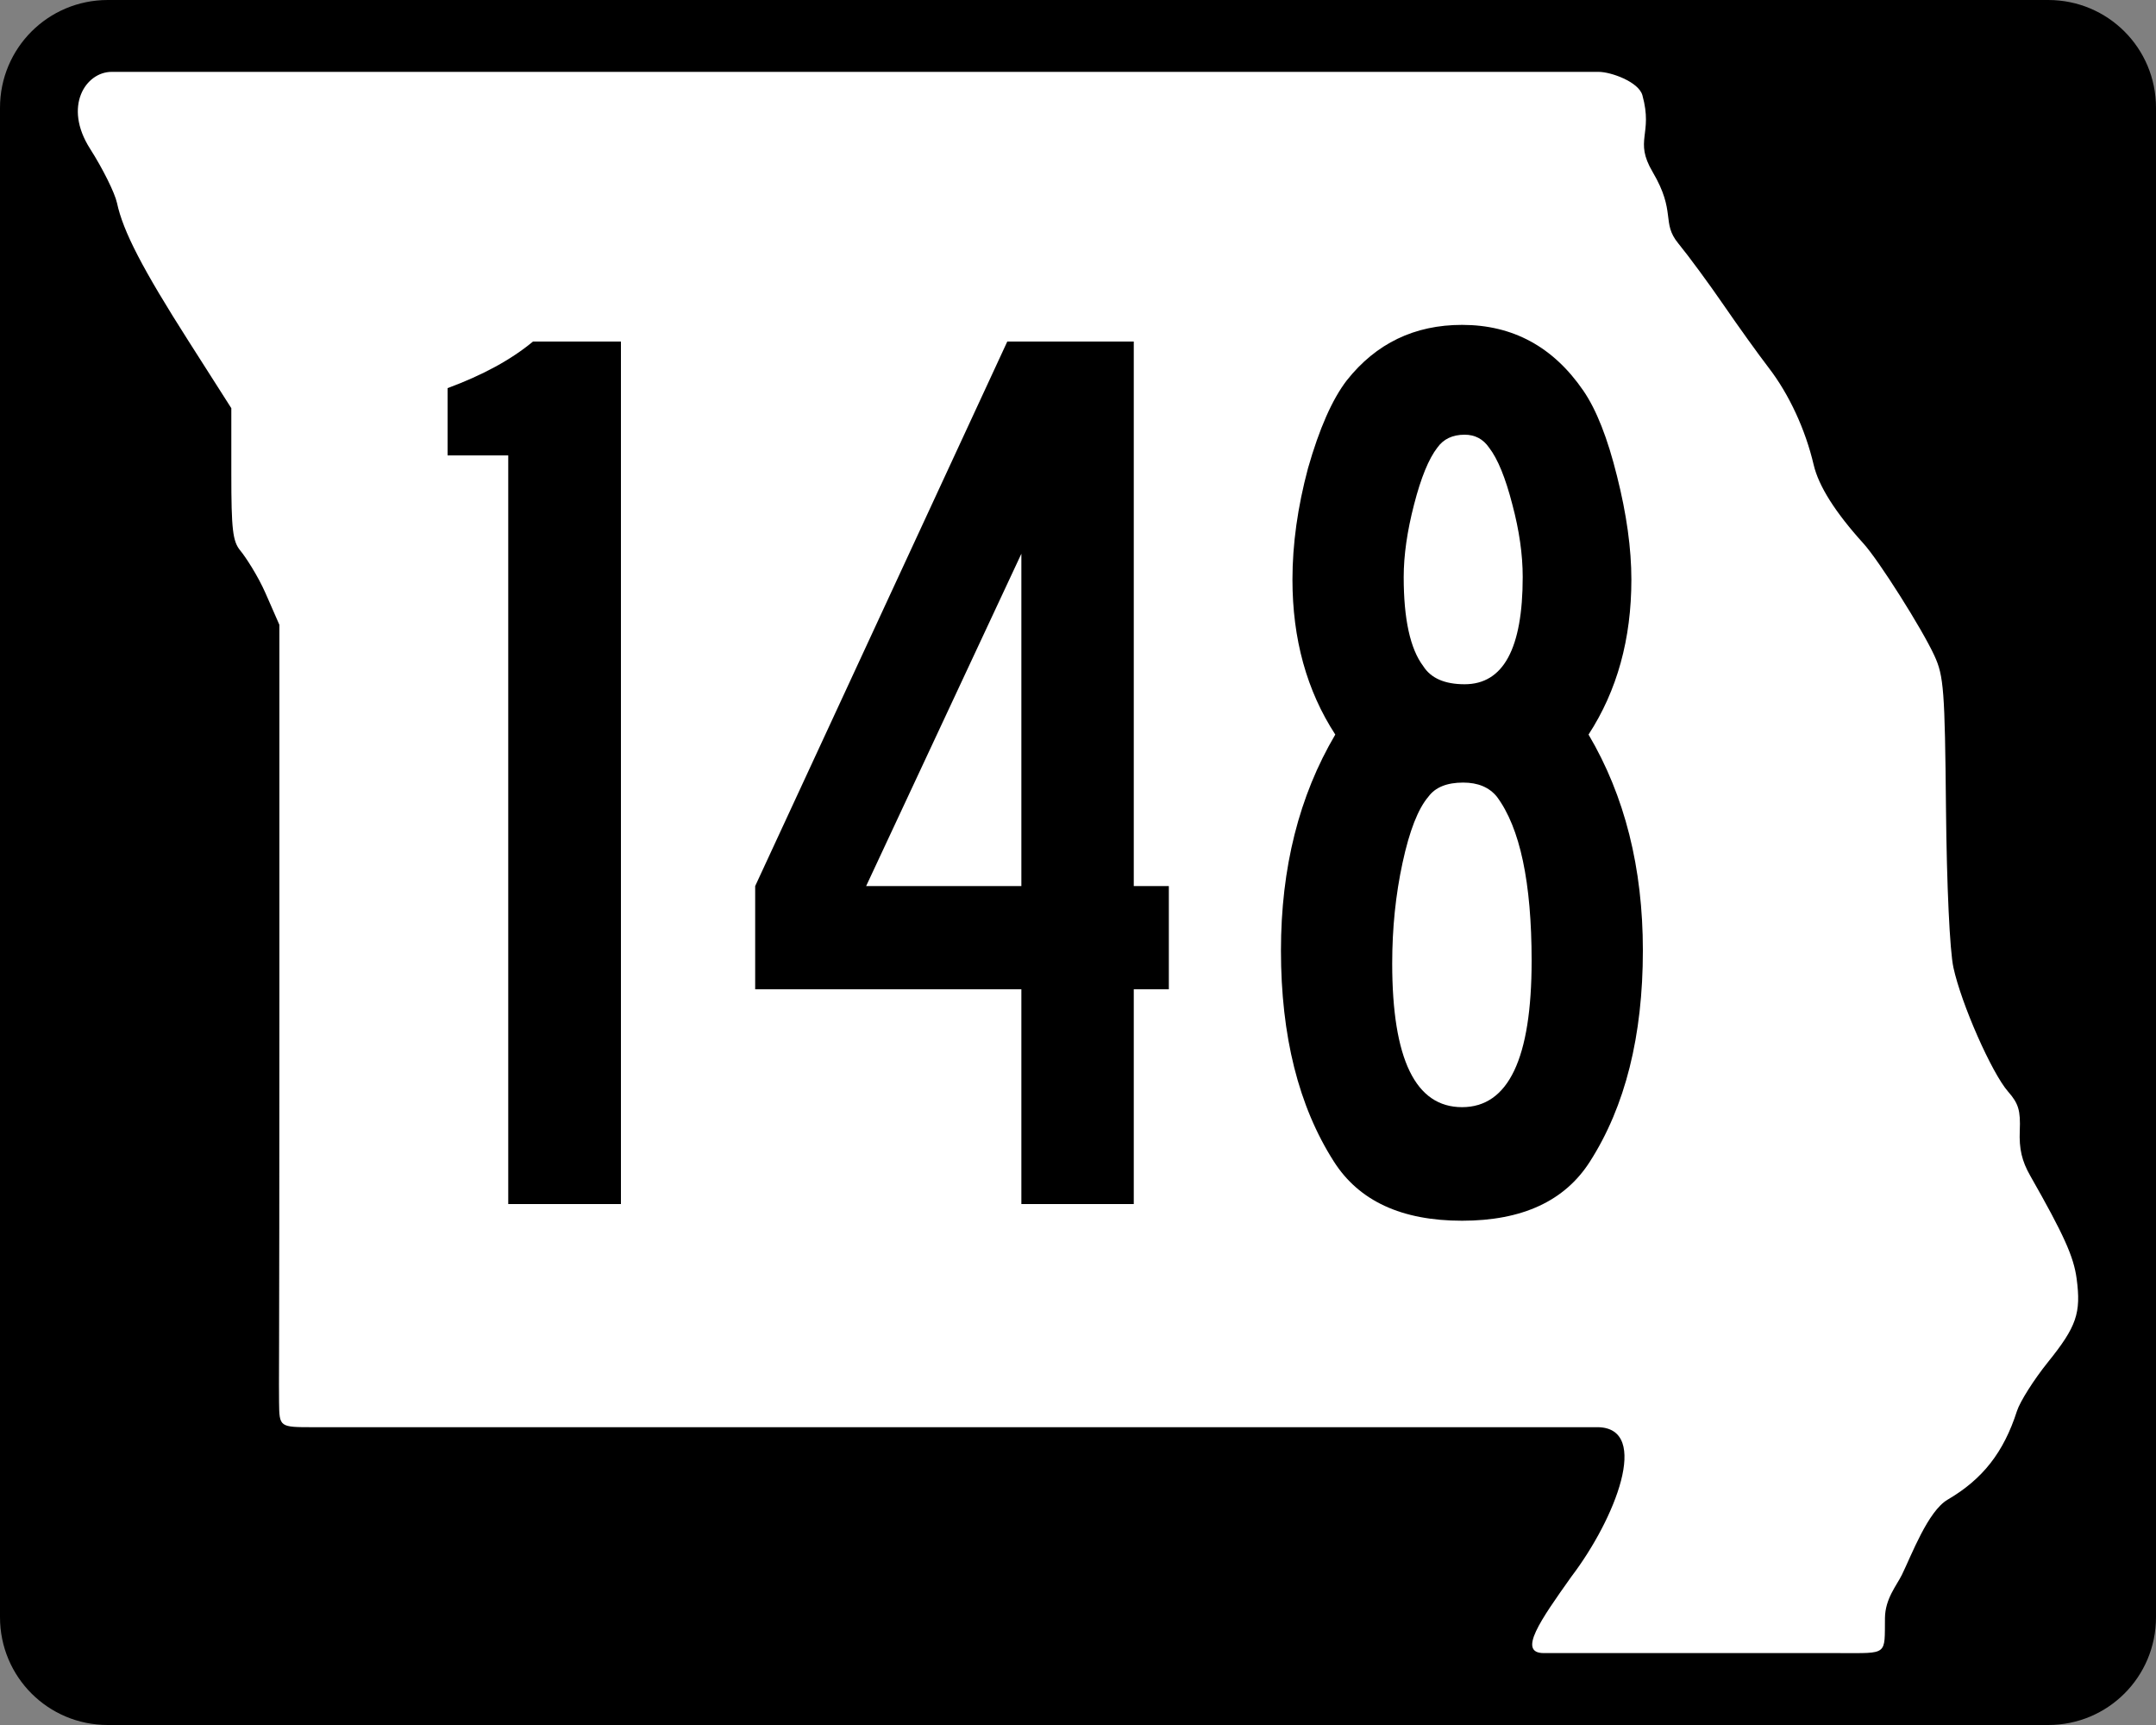 <?xml version="1.0" encoding="UTF-8" standalone="no"?>
<svg
   xmlns:dc="http://purl.org/dc/elements/1.1/"
   xmlns:cc="http://creativecommons.org/ns#"
   xmlns:rdf="http://www.w3.org/1999/02/22-rdf-syntax-ns#"
   xmlns:svg="http://www.w3.org/2000/svg"
   xmlns="http://www.w3.org/2000/svg"
   id="svg2"
   height="600"
   width="750"
   version="1.1">
  <rect width="100%" height="100%" fill="#808080" stroke="none"/>
  <defs
     id="defs6" />
  <path
     style="fill:#000000"
     id="rect3761"
     d="m 37.5,0 675,0 C 733.275,0 750,16.725 750,37.5 l 0,525 c 0,20.775 -16.725,37.5 -37.5,37.5 l -675,0 C 16.725,600 0,583.275 0,562.5 L 0,37.5 C 0,16.725 16.725,0 37.5,0 z" />
  <path
     style="fill:#ffffff"
     id="path2987"
     d="m 537.035,574.988 c -9.233,0 -1.167,-11.428 9.579,-26.572 15.404,-20.265 27.535,-51.444 9.448,-51.998 -14.987,0 -18.066,0 -223.627,0 -127.795,0 -211.546,0 -223.397,0 -11.851,0 -11.851,0 -11.964,-8.687 -0.112,-8.687 0.112,-2.677 0.112,-139.239 l 0,-131.165 -4.807,-10.97 c -2.713,-6.192 -7.034,-12.755 -8.765,-14.829 -2.662,-3.19 -3.146,-7.296 -3.146,-26.659 l 0,-22.888 L 65.644,118.728 C 49.573,93.519 42.806,80.464 40.701,70.603 39.959,67.127 35.745,58.64 31.338,51.743 21.871,36.93 29.87,25 38.818,25 c 108.018,0 353.831,0 517.323,0 4.219,0 13.906,3.44 15.2,8.146 3.794,13.793 -3.041,15.484 3.568,26.694 8.276,14.036 2.923,17.514 8.904,24.813 3.6,4.394 10.706,14.05 15.79,21.458 5.084,7.408 12.131,17.218 15.659,21.8 7.092,9.21 12.768,21.452 15.658,33.777 1.739,7.415 7.52,16.544 17.339,27.382 5.339,5.893 20.319,29.58 24.651,38.98 3.264,7.082 3.634,11.964 4.032,53.171 0.258,26.801 1.316,49.435 2.583,55.298 2.734,12.646 13.333,36.689 19.045,43.2 3.613,4.119 4.331,6.537 4.04,13.613 -0.257,6.266 0.728,10.504 3.628,15.597 11.704,20.554 15.134,28.159 16.154,35.82 1.597,11.983 -0.013,16.658 -10.012,29.079 -4.853,6.028 -9.694,13.674 -10.758,16.989 -4.601,14.333 -11.911,23.675 -24.095,30.794 -6.893,4.027 -12.589,19.378 -15.94,26.181 -1.826,3.708 -5.803,8.281 -5.874,15.016 -0.138,13.058 1.144,12.182 -15.542,12.182 -34.042,0 -53.66,0 -103.135,0 z" />
  <g
     style="font-size:449.775px;font-family:'Roadgeek 2005 Series c';-inkscape-font-specification:'Roadgeek 2005 Series c';text-align:center;letter-spacing:0px;word-spacing:0px;text-anchor:middle;fill:#000000;stroke-width:0.857"
     id="text3774"
     aria-label="148">
    <path
       id="path2494"
       style="-inkscape-font-specification:SaaSeriesBDOT"
       d="M 185.4,118.8 H 216 v 300 H 176.8 V 158.4 H 155.7 V 135 q 18.4,-6.8 29.7,-16.2 z" />
    <path
       id="path2496"
       style="-inkscape-font-specification:SaaSeriesBDOT"
       d="m 394.4,118.8 v 189.4 h 12.2 v 35.9 h -12.2 v 74.7 H 355.3 V 344.1 H 262.7 V 308.2 L 350.4,118.8 Z M 355.3,308.2 V 192.6 l -54,115.6 z" />
    <path
       id="path2498"
       style="-inkscape-font-specification:SaaSeriesBDOT"
       d="m 552.6,255.5 q 18.9,32 18.9,75.1 0,44.6 -18.4,73.4 -13.1,20.6 -44.5,20.6 -31.5,0 -44.6,-20.6 -18.4,-28.8 -18.4,-73.4 0,-43.1 18.9,-75.1 -14.9,-22.9 -14.9,-53.9 0,-18.5 5.4,-38.7 5.9,-20.7 13.5,-30.6 15.3,-19.3 40.1,-19.3 26.5,0 42.2,22.9 6.8,9.9 11.7,29.7 5,19.8 5,36 0,31 -14.9,53.9 z M 509.5,151.2 q -6.3,0 -9.5,4.5 -4.5,5.8 -8.1,19.8 -3.6,13.9 -3.6,25.2 0,22 6.8,31 4,6.3 14.4,6.3 20.2,0 20.2,-37.3 0,-11.7 -3.6,-25.2 -3.6,-14 -8.1,-19.8 -3.1,-4.5 -8.5,-4.5 z m -0.5,121 q -8.5,0 -12.1,4.9 -5.4,6.3 -9,23 -3.6,16.6 -3.6,35 0,50 24.3,50 24.2,0 24.2,-50.9 0,-40.9 -12.1,-57.1 -4,-4.9 -11.7,-4.9 z" />
  </g>
</svg>
